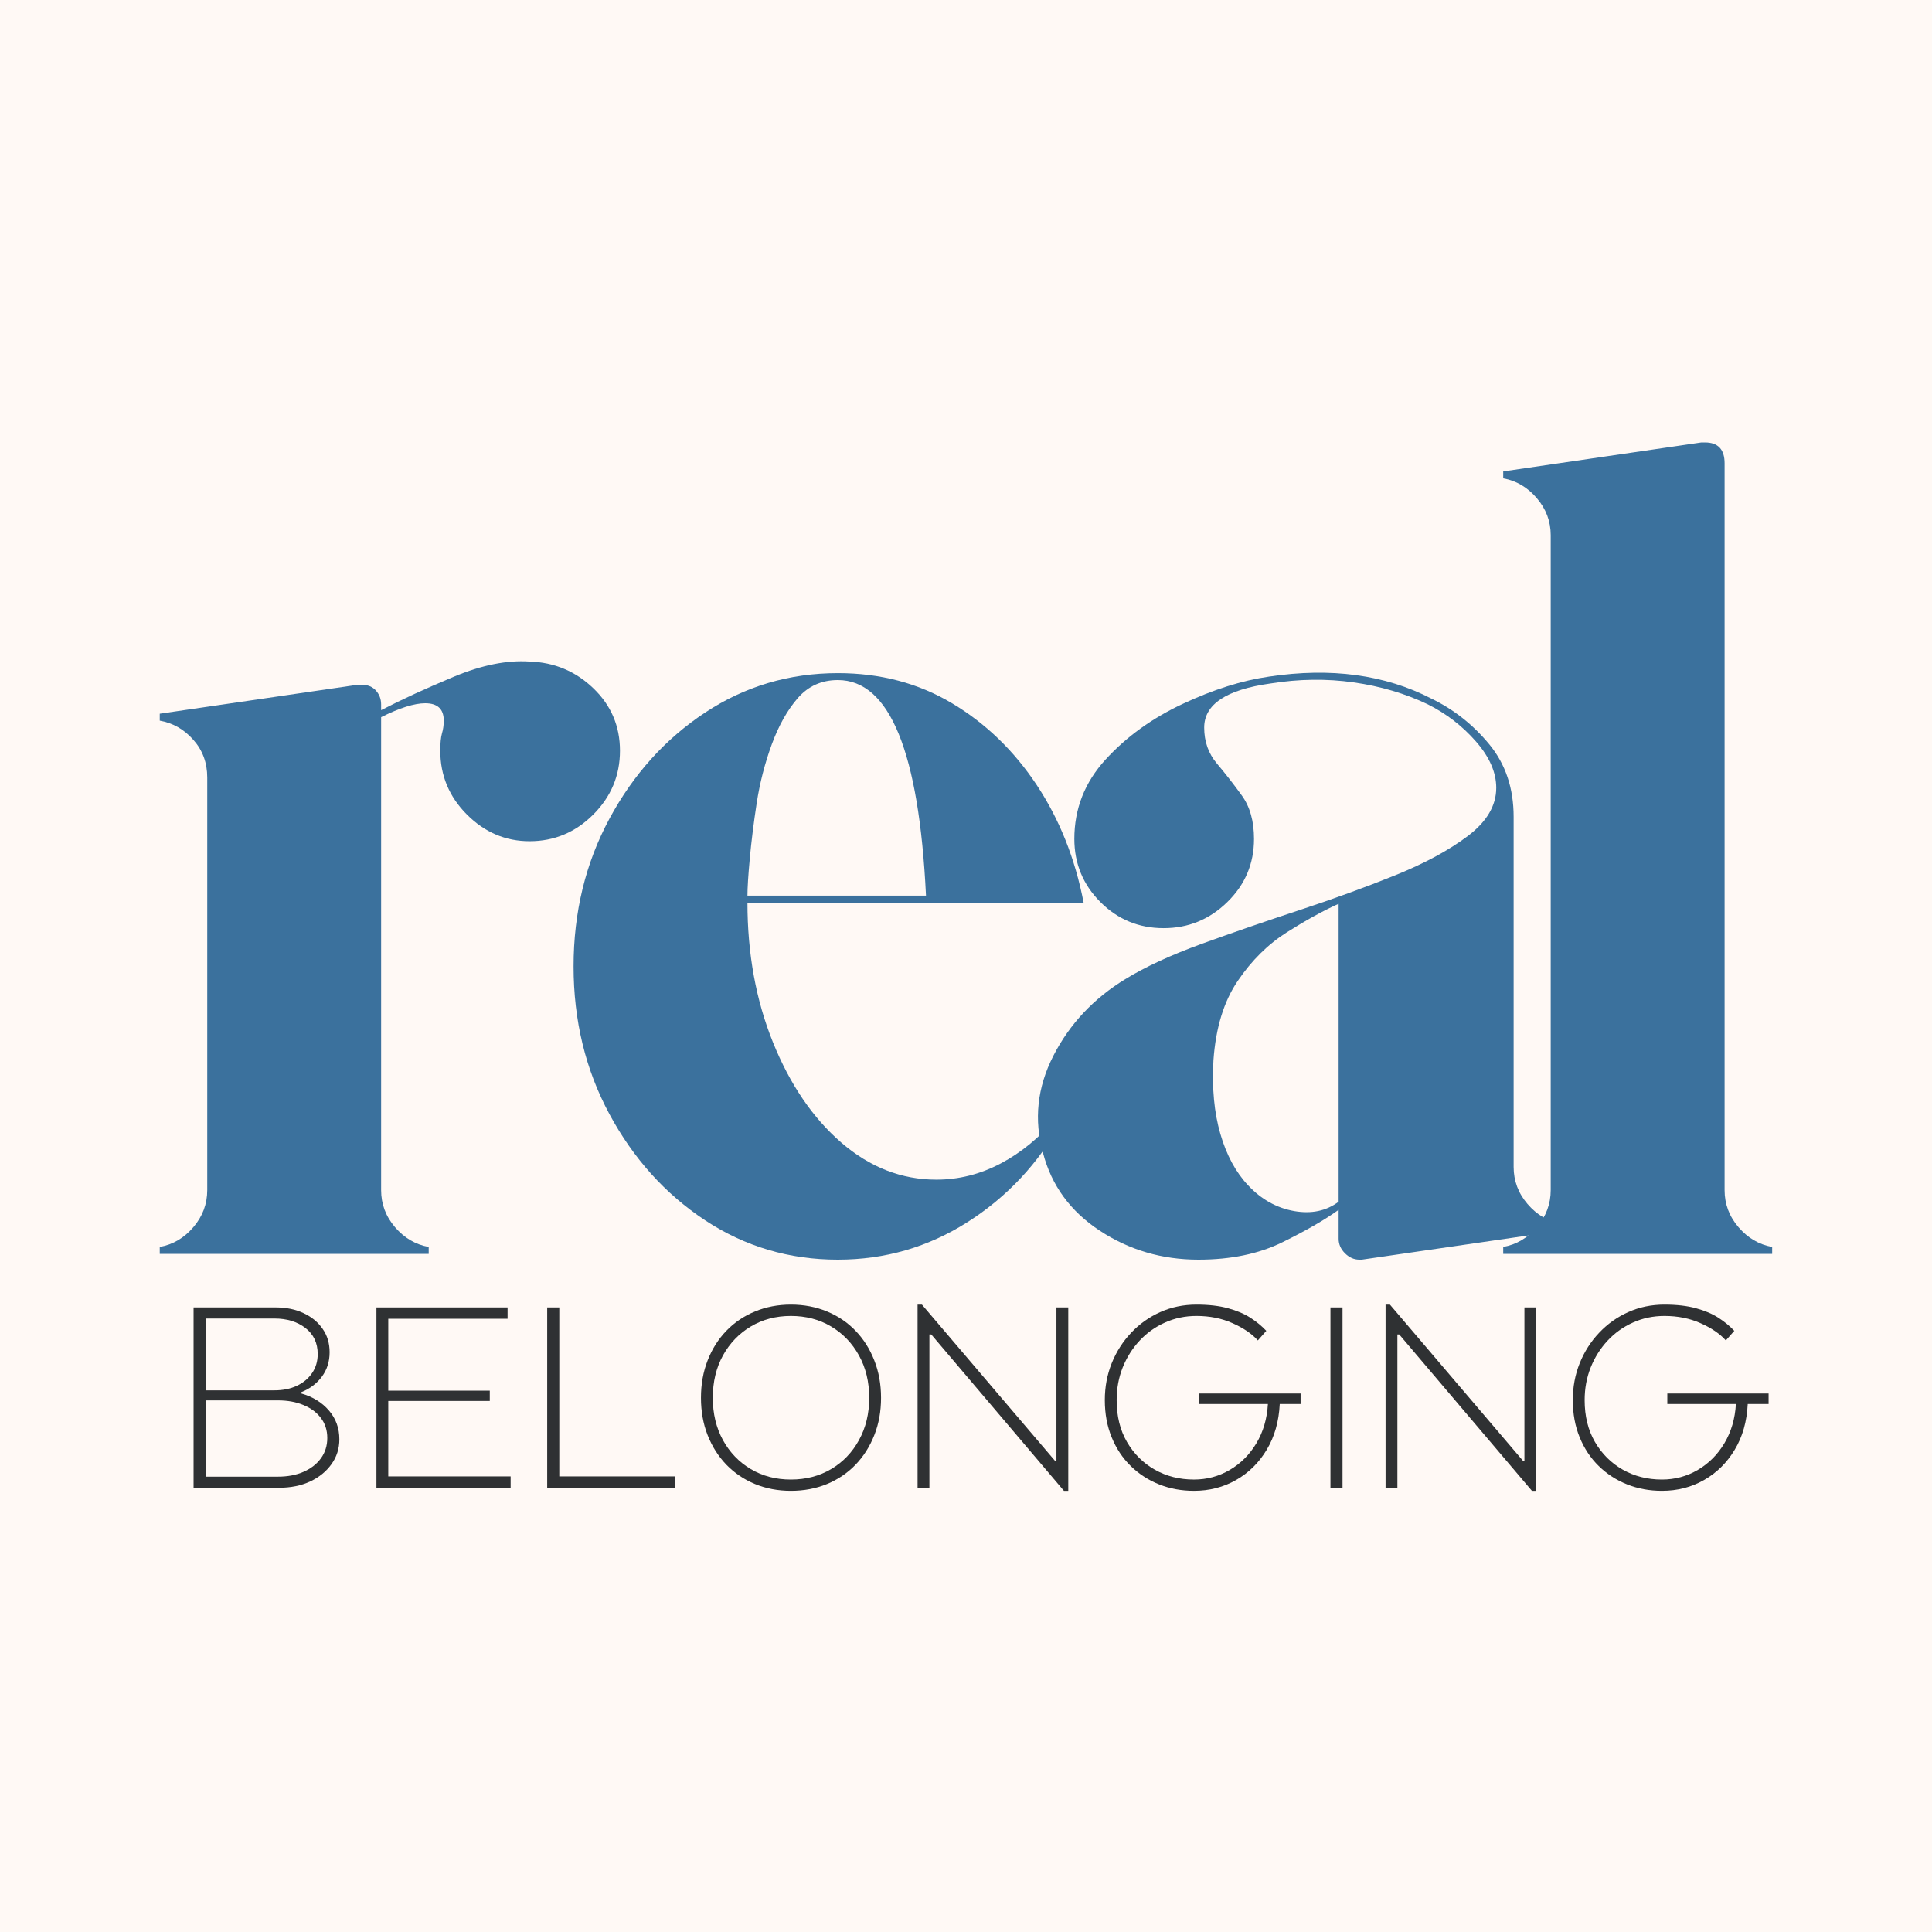 <svg version="1.2" preserveAspectRatio="xMidYMid meet" height="500" viewBox="0 0 375 375" zoomAndPan="magnify" width="500" xmlns:xlink="http://www.w3.org/1999/xlink" xmlns="http://www.w3.org/2000/svg"><defs></defs><g id="0e7a5760aa"><rect style="fill:#ffffff;fill-opacity:1;stroke:none;" height="375" y="0" width="375" x="0"></rect><rect style="fill:#fff9f5;fill-opacity:1;stroke:none;" height="375" y="0" width="375" x="0"></rect><g style="fill:#3b719d;fill-opacity:1;"><g transform="translate(25.383, 243.375)"><path d="M 77.406 -114.969 C 82.195 -114.82 86.316 -113.098 89.766 -109.797 C 93.223 -106.492 94.953 -102.445 94.953 -97.656 C 94.953 -92.852 93.223 -88.723 89.766 -85.266 C 86.316 -81.816 82.195 -80.094 77.406 -80.094 C 72.75 -80.094 68.695 -81.816 65.25 -85.266 C 61.801 -88.723 60.078 -92.852 60.078 -97.656 C 60.078 -99.156 60.188 -100.281 60.406 -101.031 C 60.633 -101.781 60.75 -102.602 60.75 -103.5 C 60.75 -105.75 59.551 -106.875 57.156 -106.875 C 55.051 -106.875 52.195 -105.973 48.594 -104.172 L 48.594 -12.375 C 48.594 -9.676 49.492 -7.273 51.297 -5.172 C 53.098 -3.078 55.273 -1.801 57.828 -1.344 L 57.828 0 L 5.625 0 L 5.625 -1.344 C 8.176 -1.801 10.348 -3.078 12.141 -5.172 C 13.941 -7.273 14.844 -9.676 14.844 -12.375 L 14.844 -92.469 C 14.844 -95.32 13.941 -97.758 12.141 -99.781 C 10.348 -101.812 8.176 -103.051 5.625 -103.5 L 5.625 -104.844 L 44.094 -110.469 C 44.25 -110.469 44.363 -110.469 44.438 -110.469 C 44.508 -110.469 44.625 -110.469 44.781 -110.469 C 45.977 -110.469 46.91 -110.094 47.578 -109.344 C 48.254 -108.594 48.594 -107.695 48.594 -106.656 L 48.594 -105.531 C 52.645 -107.625 57.367 -109.797 62.766 -112.047 C 68.172 -114.297 73.051 -115.27 77.406 -114.969 Z M 77.406 -114.969" style="stroke:none"></path></g></g><g style="fill:#3b719d;fill-opacity:1;"><g transform="translate(103.455, 243.375)"><path d="M 78.297 -14.406 C 82.648 -14.406 86.812 -15.453 90.781 -17.547 C 94.758 -19.648 98.32 -22.578 101.469 -26.328 L 102.594 -25.656 C 98.094 -17.551 92.02 -11.062 84.375 -6.188 C 76.727 -1.312 68.328 1.125 59.172 1.125 C 49.723 1.125 41.133 -1.422 33.406 -6.516 C 25.688 -11.617 19.5 -18.484 14.844 -27.109 C 10.195 -35.734 7.875 -45.297 7.875 -55.797 C 7.875 -66.297 10.195 -75.859 14.844 -84.484 C 19.5 -93.109 25.688 -99.969 33.406 -105.062 C 41.133 -110.164 49.723 -112.719 59.172 -112.719 C 67.422 -112.719 74.805 -110.77 81.328 -106.875 C 87.859 -102.977 93.336 -97.691 97.766 -91.016 C 102.191 -84.336 105.227 -76.723 106.875 -68.172 L 41.625 -68.172 C 41.625 -58.273 43.273 -49.238 46.578 -41.062 C 49.879 -32.883 54.301 -26.395 59.844 -21.594 C 65.395 -16.801 71.547 -14.406 78.297 -14.406 Z M 59.172 -111.375 C 56.023 -111.375 53.438 -110.211 51.406 -107.891 C 49.383 -105.566 47.695 -102.566 46.344 -98.891 C 45 -95.211 44.023 -91.422 43.422 -87.516 C 42.828 -83.617 42.379 -80.02 42.078 -76.719 C 41.773 -73.426 41.625 -71.031 41.625 -69.531 L 76.281 -69.531 C 74.926 -97.426 69.223 -111.375 59.172 -111.375 Z M 59.172 -111.375" style="stroke:none"></path></g></g><g style="fill:#3b719d;fill-opacity:1;"><g transform="translate(193.451, 243.375)"><path d="M 100.344 -16.875 C 100.344 -14.176 101.242 -11.773 103.047 -9.672 C 104.848 -7.578 107.023 -6.301 109.578 -5.844 L 109.578 -4.5 L 70.875 1.125 C 70.875 1.125 70.836 1.125 70.766 1.125 C 70.691 1.125 70.578 1.125 70.422 1.125 C 69.367 1.125 68.43 0.711 67.609 -0.109 C 66.785 -0.93 66.375 -1.867 66.375 -2.922 L 66.375 -8.547 C 63.676 -6.598 60.035 -4.5 55.453 -2.25 C 50.879 0 45.445 1.125 39.156 1.125 C 32.102 1.125 25.723 -0.75 20.016 -4.5 C 14.316 -8.25 10.645 -13.273 9 -19.578 C 7.195 -26.023 7.867 -32.32 11.016 -38.469 C 14.172 -44.625 18.82 -49.578 24.969 -53.328 C 28.875 -55.723 33.828 -58.008 39.828 -60.188 C 45.828 -62.363 52.125 -64.535 58.719 -66.703 C 65.32 -68.879 71.508 -71.129 77.281 -73.453 C 83.062 -75.785 87.785 -78.336 91.453 -81.109 C 95.129 -83.891 96.969 -87.004 96.969 -90.453 C 96.969 -93.453 95.656 -96.453 93.031 -99.453 C 90.406 -102.453 87.297 -104.852 83.703 -106.656 C 79.348 -108.75 74.547 -110.172 69.297 -110.922 C 64.047 -111.672 58.645 -111.598 53.094 -110.703 C 44.551 -109.504 40.281 -106.656 40.281 -102.156 C 40.281 -99.445 41.102 -97.117 42.75 -95.172 C 44.395 -93.223 46.004 -91.16 47.578 -88.984 C 49.16 -86.805 49.953 -83.992 49.953 -80.547 C 49.953 -75.742 48.223 -71.656 44.766 -68.281 C 41.316 -64.906 37.195 -63.219 32.406 -63.219 C 27.602 -63.219 23.516 -64.906 20.141 -68.281 C 16.766 -71.656 15.078 -75.742 15.078 -80.547 C 15.078 -86.398 17.098 -91.535 21.141 -95.953 C 25.191 -100.379 30.18 -103.977 36.109 -106.75 C 42.035 -109.531 47.625 -111.297 52.875 -112.047 C 64.875 -113.848 75.375 -112.426 84.375 -107.781 C 88.727 -105.676 92.477 -102.711 95.625 -98.891 C 98.77 -95.066 100.344 -90.379 100.344 -84.828 Z M 66.375 -10.125 L 66.375 -67.953 C 63.375 -66.598 60.035 -64.758 56.359 -62.438 C 52.68 -60.113 49.492 -56.961 46.797 -52.984 C 44.098 -49.016 42.523 -43.879 42.078 -37.578 C 41.773 -32.172 42.223 -27.406 43.422 -23.281 C 44.617 -19.156 46.422 -15.82 48.828 -13.281 C 51.379 -10.57 54.344 -8.914 57.719 -8.312 C 61.094 -7.719 63.977 -8.32 66.375 -10.125 Z M 66.375 -10.125" style="stroke:none"></path></g></g><g style="fill:#3b719d;fill-opacity:1;"><g transform="translate(286.148, 243.375)"><path d="M 48.594 -153.453 L 48.594 -12.375 C 48.594 -9.676 49.492 -7.273 51.297 -5.172 C 53.098 -3.078 55.273 -1.801 57.828 -1.344 L 57.828 0 L 5.625 0 L 5.625 -1.344 C 8.176 -1.801 10.348 -3.078 12.141 -5.172 C 13.941 -7.273 14.844 -9.676 14.844 -12.375 L 14.844 -139.5 C 14.844 -142.195 13.941 -144.594 12.141 -146.688 C 10.348 -148.789 8.176 -150.07 5.625 -150.531 L 5.625 -151.875 L 44.094 -157.5 C 44.25 -157.5 44.363 -157.5 44.438 -157.5 C 44.508 -157.5 44.625 -157.5 44.781 -157.5 C 47.32 -157.5 48.594 -156.148 48.594 -153.453 Z M 48.594 -153.453" style="stroke:none"></path></g></g><g style="fill:#2f3133;fill-opacity:1;"><g transform="translate(33.573, 288.772)"><path d="M 4 0 L 4 -35 L 19.953 -35 C 21.984 -35 23.781 -34.629 25.344 -33.891 C 26.914 -33.16 28.148 -32.145 29.047 -30.844 C 29.953 -29.551 30.406 -28.035 30.406 -26.297 C 30.406 -24.492 29.906 -22.914 28.906 -21.562 C 27.906 -20.219 26.57 -19.211 24.906 -18.547 L 24.906 -18.297 C 27.133 -17.66 28.922 -16.562 30.266 -15 C 31.617 -13.438 32.297 -11.57 32.297 -9.406 C 32.297 -7.602 31.785 -5.992 30.766 -4.578 C 29.754 -3.16 28.375 -2.039 26.625 -1.219 C 24.875 -0.406 22.863 0 20.594 0 Z M 6.344 -18.906 L 19.703 -18.906 C 21.336 -18.906 22.781 -19.195 24.031 -19.781 C 25.281 -20.363 26.27 -21.188 27 -22.25 C 27.727 -23.312 28.094 -24.547 28.094 -25.953 C 28.094 -28.086 27.301 -29.77 25.719 -31 C 24.133 -32.227 22.129 -32.844 19.703 -32.844 L 6.344 -32.844 Z M 6.344 -2.156 L 20.406 -2.156 C 22.27 -2.156 23.914 -2.469 25.344 -3.094 C 26.781 -3.727 27.906 -4.602 28.719 -5.719 C 29.539 -6.844 29.953 -8.156 29.953 -9.656 C 29.953 -11.156 29.539 -12.445 28.719 -13.531 C 27.906 -14.613 26.781 -15.453 25.344 -16.047 C 23.914 -16.648 22.27 -16.953 20.406 -16.953 L 6.344 -16.953 Z M 6.344 -2.156" style="stroke:none"></path></g></g><g style="fill:#2f3133;fill-opacity:1;"><g transform="translate(69.067, 288.772)"><path d="M 4 0 L 4 -35 L 29.453 -35 L 29.453 -32.797 L 6.297 -32.797 L 6.297 -18.844 L 26 -18.844 L 26 -16.844 L 6.297 -16.844 L 6.297 -2.203 L 30.047 -2.203 L 30.047 0 Z M 4 0" style="stroke:none"></path></g></g><g style="fill:#2f3133;fill-opacity:1;"><g transform="translate(102.212, 288.772)"><path d="M 4 0 L 4 -35 L 6.344 -35 L 6.344 -2.203 L 28.844 -2.203 L 28.844 0 Z M 4 0" style="stroke:none"></path></g></g><g style="fill:#2f3133;fill-opacity:1;"><g transform="translate(133.307, 288.772)"><path d="M 20.203 0.594 C 17.703 0.594 15.383 0.156 13.25 -0.719 C 11.113 -1.602 9.258 -2.852 7.688 -4.469 C 6.125 -6.094 4.91 -8.004 4.047 -10.203 C 3.18 -12.398 2.75 -14.816 2.75 -17.453 C 2.75 -20.086 3.18 -22.508 4.047 -24.719 C 4.91 -26.938 6.125 -28.852 7.688 -30.469 C 9.258 -32.094 11.113 -33.344 13.25 -34.219 C 15.383 -35.102 17.703 -35.547 20.203 -35.547 C 22.734 -35.547 25.066 -35.102 27.203 -34.219 C 29.336 -33.344 31.188 -32.094 32.75 -30.469 C 34.312 -28.852 35.523 -26.938 36.391 -24.719 C 37.266 -22.508 37.703 -20.086 37.703 -17.453 C 37.703 -14.816 37.266 -12.398 36.391 -10.203 C 35.523 -8.004 34.312 -6.094 32.75 -4.469 C 31.188 -2.852 29.336 -1.602 27.203 -0.719 C 25.066 0.156 22.734 0.594 20.203 0.594 Z M 20.203 -1.594 C 23.129 -1.594 25.734 -2.27 28.016 -3.625 C 30.305 -4.977 32.109 -6.852 33.422 -9.25 C 34.742 -11.645 35.406 -14.379 35.406 -17.453 C 35.406 -20.547 34.742 -23.285 33.422 -25.672 C 32.109 -28.055 30.305 -29.93 28.016 -31.297 C 25.734 -32.66 23.129 -33.344 20.203 -33.344 C 17.297 -33.344 14.703 -32.66 12.422 -31.297 C 10.141 -29.93 8.336 -28.055 7.016 -25.672 C 5.703 -23.285 5.047 -20.547 5.047 -17.453 C 5.047 -14.379 5.703 -11.645 7.016 -9.25 C 8.336 -6.852 10.141 -4.977 12.422 -3.625 C 14.703 -2.27 17.297 -1.594 20.203 -1.594 Z M 20.203 -1.594" style="stroke:none"></path></g></g><g style="fill:#2f3133;fill-opacity:1;"><g transform="translate(174.101, 288.772)"><path d="M 32.406 0.594 L 6.656 -29.75 L 6.297 -29.75 L 6.297 0 L 4 0 L 4 -35.547 L 4.844 -35.547 L 30.656 -5.25 L 30.953 -5.25 L 30.953 -35 L 33.25 -35 L 33.25 0.594 Z M 32.406 0.594" style="stroke:none"></path></g></g><g style="fill:#2f3133;fill-opacity:1;"><g transform="translate(211.695, 288.772)"><path d="M 20.047 0.594 C 17.617 0.594 15.363 0.176 13.281 -0.656 C 11.195 -1.488 9.363 -2.676 7.781 -4.219 C 6.195 -5.77 4.961 -7.629 4.078 -9.797 C 3.191 -11.961 2.75 -14.363 2.75 -17 C 2.75 -19.562 3.195 -21.957 4.094 -24.188 C 5 -26.426 6.258 -28.395 7.875 -30.094 C 9.488 -31.801 11.367 -33.133 13.516 -34.094 C 15.672 -35.062 18.016 -35.547 20.547 -35.547 C 22.91 -35.547 24.941 -35.312 26.641 -34.844 C 28.348 -34.383 29.801 -33.77 31 -33 C 32.195 -32.227 33.227 -31.379 34.094 -30.453 L 32.453 -28.594 C 31.285 -29.895 29.648 -31.008 27.547 -31.938 C 25.453 -32.875 23.117 -33.344 20.547 -33.344 C 18.348 -33.344 16.305 -32.914 14.422 -32.062 C 12.535 -31.219 10.895 -30.047 9.5 -28.547 C 8.102 -27.047 7.008 -25.312 6.219 -23.344 C 5.438 -21.383 5.047 -19.27 5.047 -17 C 5.047 -13.895 5.711 -11.191 7.047 -8.891 C 8.379 -6.598 10.176 -4.805 12.438 -3.516 C 14.707 -2.234 17.242 -1.594 20.047 -1.594 C 22.578 -1.594 24.898 -2.219 27.016 -3.469 C 29.141 -4.719 30.859 -6.441 32.172 -8.641 C 33.492 -10.848 34.238 -13.383 34.406 -16.25 L 21.094 -16.25 L 21.094 -18.297 L 40.75 -18.297 L 40.75 -16.25 L 36.703 -16.25 C 36.535 -12.852 35.691 -9.895 34.172 -7.375 C 32.66 -4.852 30.676 -2.895 28.219 -1.5 C 25.77 -0.102 23.047 0.594 20.047 0.594 Z M 20.047 0.594" style="stroke:none"></path></g></g><g style="fill:#2f3133;fill-opacity:1;"><g transform="translate(254.239, 288.772)"><path d="M 4 0 L 4 -35 L 6.344 -35 L 6.344 0 Z M 4 0" style="stroke:none"></path></g></g><g style="fill:#2f3133;fill-opacity:1;"><g transform="translate(264.937, 288.772)"><path d="M 32.406 0.594 L 6.656 -29.75 L 6.297 -29.75 L 6.297 0 L 4 0 L 4 -35.547 L 4.844 -35.547 L 30.656 -5.25 L 30.953 -5.25 L 30.953 -35 L 33.25 -35 L 33.25 0.594 Z M 32.406 0.594" style="stroke:none"></path></g></g><g style="fill:#2f3133;fill-opacity:1;"><g transform="translate(302.531, 288.772)"><path d="M 20.047 0.594 C 17.617 0.594 15.363 0.176 13.281 -0.656 C 11.195 -1.488 9.363 -2.676 7.781 -4.219 C 6.195 -5.77 4.961 -7.629 4.078 -9.797 C 3.191 -11.961 2.75 -14.363 2.75 -17 C 2.75 -19.562 3.195 -21.957 4.094 -24.188 C 5 -26.426 6.258 -28.395 7.875 -30.094 C 9.488 -31.801 11.367 -33.133 13.516 -34.094 C 15.672 -35.062 18.016 -35.547 20.547 -35.547 C 22.91 -35.547 24.941 -35.312 26.641 -34.844 C 28.348 -34.383 29.801 -33.77 31 -33 C 32.195 -32.227 33.227 -31.379 34.094 -30.453 L 32.453 -28.594 C 31.285 -29.895 29.648 -31.008 27.547 -31.938 C 25.453 -32.875 23.117 -33.344 20.547 -33.344 C 18.348 -33.344 16.305 -32.914 14.422 -32.062 C 12.535 -31.219 10.895 -30.047 9.5 -28.547 C 8.102 -27.047 7.008 -25.312 6.219 -23.344 C 5.438 -21.383 5.047 -19.27 5.047 -17 C 5.047 -13.895 5.711 -11.191 7.047 -8.891 C 8.379 -6.598 10.176 -4.805 12.438 -3.516 C 14.707 -2.234 17.242 -1.594 20.047 -1.594 C 22.578 -1.594 24.898 -2.219 27.016 -3.469 C 29.141 -4.719 30.859 -6.441 32.172 -8.641 C 33.492 -10.848 34.238 -13.383 34.406 -16.25 L 21.094 -16.25 L 21.094 -18.297 L 40.75 -18.297 L 40.75 -16.25 L 36.703 -16.25 C 36.535 -12.852 35.691 -9.895 34.172 -7.375 C 32.66 -4.852 30.676 -2.895 28.219 -1.5 C 25.77 -0.102 23.047 0.594 20.047 0.594 Z M 20.047 0.594" style="stroke:none"></path></g></g></g></svg>
